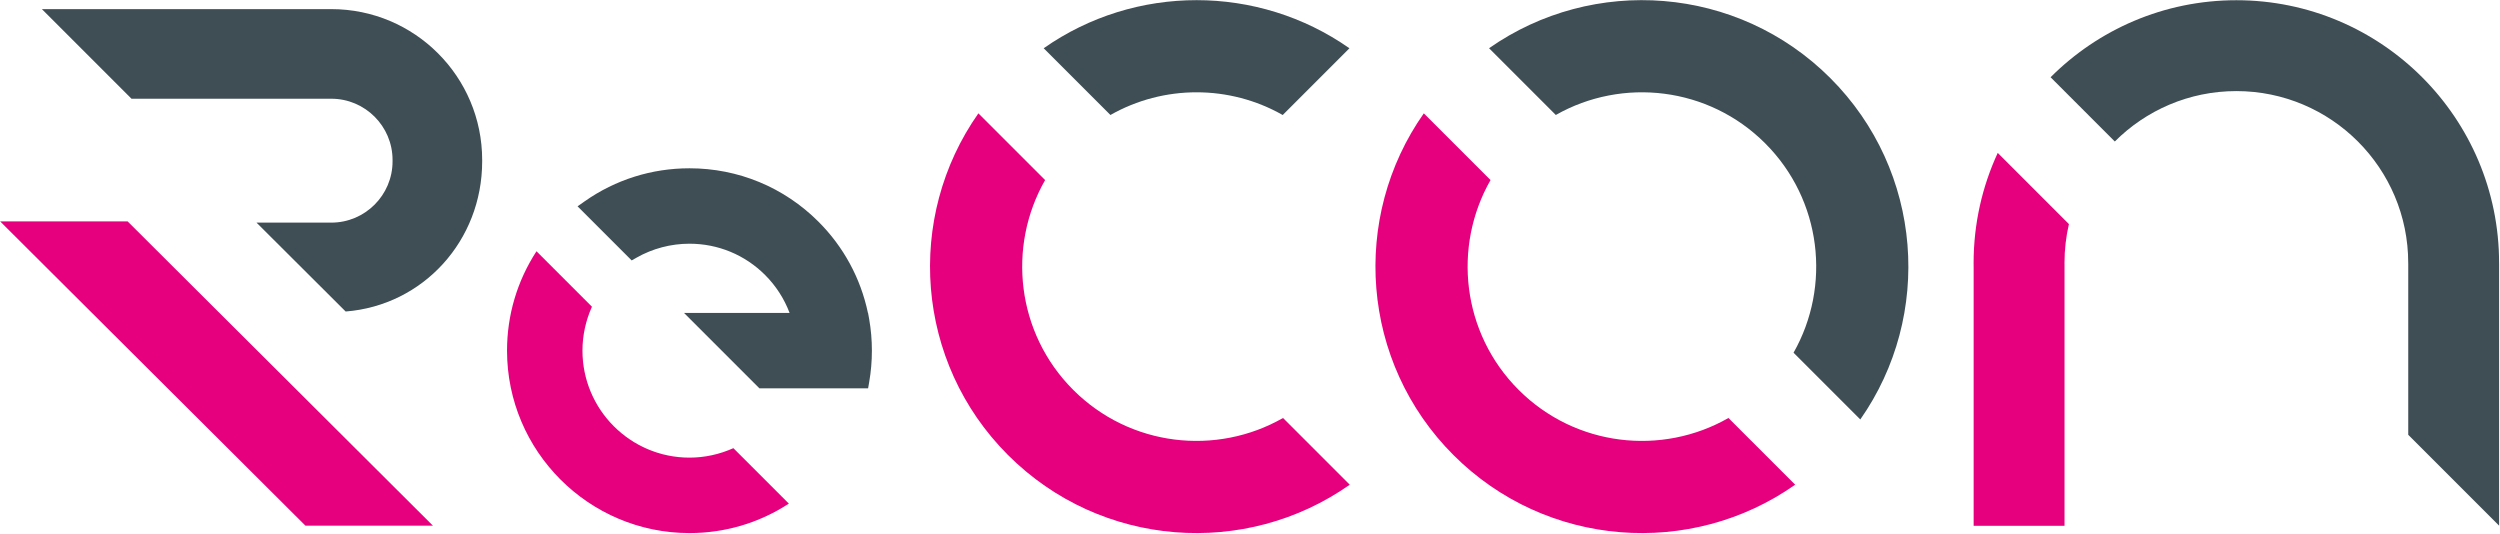 <?xml version="1.0" encoding="UTF-8" standalone="no"?>
<!DOCTYPE svg PUBLIC "-//W3C//DTD SVG 1.1//EN" "http://www.w3.org/Graphics/SVG/1.1/DTD/svg11.dtd">
<svg width="100%" height="100%" viewBox="0 0 1546 330" version="1.1" xmlns="http://www.w3.org/2000/svg" xmlns:xlink="http://www.w3.org/1999/xlink" xml:space="preserve" xmlns:serif="http://www.serif.com/" style="fill-rule:evenodd;clip-rule:evenodd;stroke-linejoin:round;stroke-miterlimit:2;">
    <g transform="matrix(1,0,0,1,-1010.61,-1061.34)">
        <g transform="matrix(4.167,0,0,4.167,0,0)">
            <g transform="matrix(1,0,0,1,442.835,282.386)">
                <path d="M0,44.247C-15.43,55.11 -36.916,53.645 -50.711,39.849C-64.507,26.054 -65.973,4.568 -55.11,-10.863L-45.209,-0.962C-50.86,8.919 -49.47,21.743 -41.038,30.175C-32.606,38.607 -19.781,39.998 -9.901,34.346L0,44.247Z" style="fill:rgb(230,0,126);"/>
            </g>
        </g>
        <g transform="matrix(4.167,0,0,4.167,0,0)">
            <g transform="matrix(0.269,-0.963,-0.963,-0.269,432.898,252.358)">
                <path d="M-18.702,-5.212C-16.5,3.605 -19.126,13.014 -25.577,19.416L-18.702,31.623C-5.881,21.112 -0.977,3.548 -6.497,-12.086L-18.702,-5.212Z" style="fill:rgb(63,78,85);"/>
            </g>
        </g>
        <g transform="matrix(4.167,0,0,4.167,0,0)">
            <g transform="matrix(1,0,0,1,508.938,282.386)">
                <path d="M0,44.247C-15.43,55.11 -36.916,53.645 -50.711,39.849C-64.507,26.054 -65.973,4.568 -55.11,-10.863L-45.209,-0.962C-50.86,8.919 -49.47,21.743 -41.038,30.175C-32.606,38.607 -19.781,39.998 -9.901,34.346L0,44.247Z" style="fill:rgb(230,0,126);"/>
            </g>
        </g>
        <g transform="matrix(4.167,0,0,4.167,0,0)">
            <g transform="matrix(1,0,0,1,473.416,296.228)">
                <path d="M0,-24.463L-9.906,-34.369C5.52,-45.186 26.968,-43.706 40.746,-29.929C54.523,-16.151 56.003,5.297 45.186,20.723L35.28,10.817C40.888,0.945 39.486,-11.841 31.072,-20.255C22.658,-28.669 9.872,-30.071 0,-24.463" style="fill:rgb(63,78,85);"/>
            </g>
        </g>
        <g transform="matrix(4.167,0,0,4.167,0,0)">
            <g transform="matrix(1,0,0,1,549.052,286.788)">
                <path d="M0,36.547L0.073,36.609L0.025,36.568L0,36.547ZM0.17,36.692L0.244,36.754L0.203,36.72L0.17,36.692ZM-0.141,45.941L-13.627,45.941L-13.627,7.599C-13.631,7.378 -13.633,7.158 -13.633,6.937C-13.633,1.108 -12.351,-4.425 -10.053,-9.394L0.51,1.17C0.081,3.023 -0.146,4.954 -0.146,6.937L-0.146,7.044L-0.141,7.044L-0.141,36.425L-0.1,36.461L-0.141,36.425L-0.141,45.941Z" style="fill:rgb(230,0,126);"/>
            </g>
        </g>
        <g transform="matrix(4.167,0,0,4.167,0,0)">
            <g transform="matrix(1,0,0,1,613.406,254.734)">
                <path d="M0,77.979L-13.485,64.493L-13.485,39.118L-13.49,39.118C-13.489,39.076 -13.489,39.034 -13.489,38.992C-13.489,24.915 -24.918,13.486 -38.995,13.486C-46.035,13.486 -52.414,16.345 -57.031,20.965L-66.565,11.43C-59.507,4.369 -49.757,0 -38.995,0C-17.474,0 -0.003,17.472 -0.003,38.992L-0.003,39.099L0.001,39.099L0,77.979Z" style="fill:rgb(63,78,85);"/>
            </g>
        </g>
        <g transform="matrix(4.167,0,0,4.167,0,0)">
            <g transform="matrix(1,0,0,1,355.23,279.676)">
                <path d="M0,32.659L-11.195,21.464L4.475,21.464C3.683,19.364 2.445,17.44 0.845,15.841C-2.152,12.844 -6.14,11.193 -10.383,11.193C-13.136,11.193 -15.848,11.907 -18.226,13.258L-18.959,13.674L-26.99,5.643L-25.911,4.886C-21.353,1.69 -15.984,0 -10.384,0C-3.149,0 3.65,2.815 8.761,7.925C12.497,11.662 15.023,16.326 16.102,21.464L16.119,21.464L16.286,22.38C16.554,23.914 16.69,25.489 16.69,27.062C16.69,28.633 16.554,30.208 16.286,31.743L16.126,32.659L0,32.659Z" style="fill:rgb(63,78,85);"/>
            </g>
        </g>
        <g transform="matrix(4.167,0,0,4.167,0,0)">
            <g transform="matrix(1,0,0,1,351.363,304.592)">
                <path d="M0,16.618C-2.04,17.536 -4.263,18.024 -6.517,18.024C-15.273,18.024 -22.396,10.901 -22.396,2.145C-22.396,-0.109 -21.908,-2.332 -20.989,-4.371L-29.219,-12.601C-32.081,-8.209 -33.59,-3.132 -33.59,2.145C-33.59,17.074 -21.445,29.219 -6.517,29.219C-1.24,29.219 3.837,27.71 8.23,24.848L0,16.618Z" style="fill:rgb(230,0,126);"/>
            </g>
        </g>
        <g transform="matrix(4.167,0,0,4.167,0,0)">
            <g transform="matrix(-1,0,0,1,242.546,287.553)">
                <path d="M-64.228,45.16L-45.309,45.16L0,0.001L-18.917,0L-64.228,45.16Z" style="fill:rgb(230,0,126);"/>
            </g>
        </g>
        <g transform="matrix(4.167,0,0,4.167,0,0)">
            <g transform="matrix(1,0,0,1,262.042,287.632)">
                <path d="M0,-18.279L-13.299,-31.578L29.651,-31.578C42.017,-31.578 52.042,-21.554 52.042,-9.188L52.042,-8.984C52.042,2.778 43.307,12.385 31.781,13.299L18.551,0.107L29.651,0.107C34.664,0.107 38.742,-3.971 38.742,-8.984L38.742,-9.188C38.742,-14.201 34.664,-18.279 29.651,-18.279L0,-18.279Z" style="fill:rgb(63,78,85);fill-rule:nonzero;"/>
            </g>
        </g>
    </g>
</svg>
